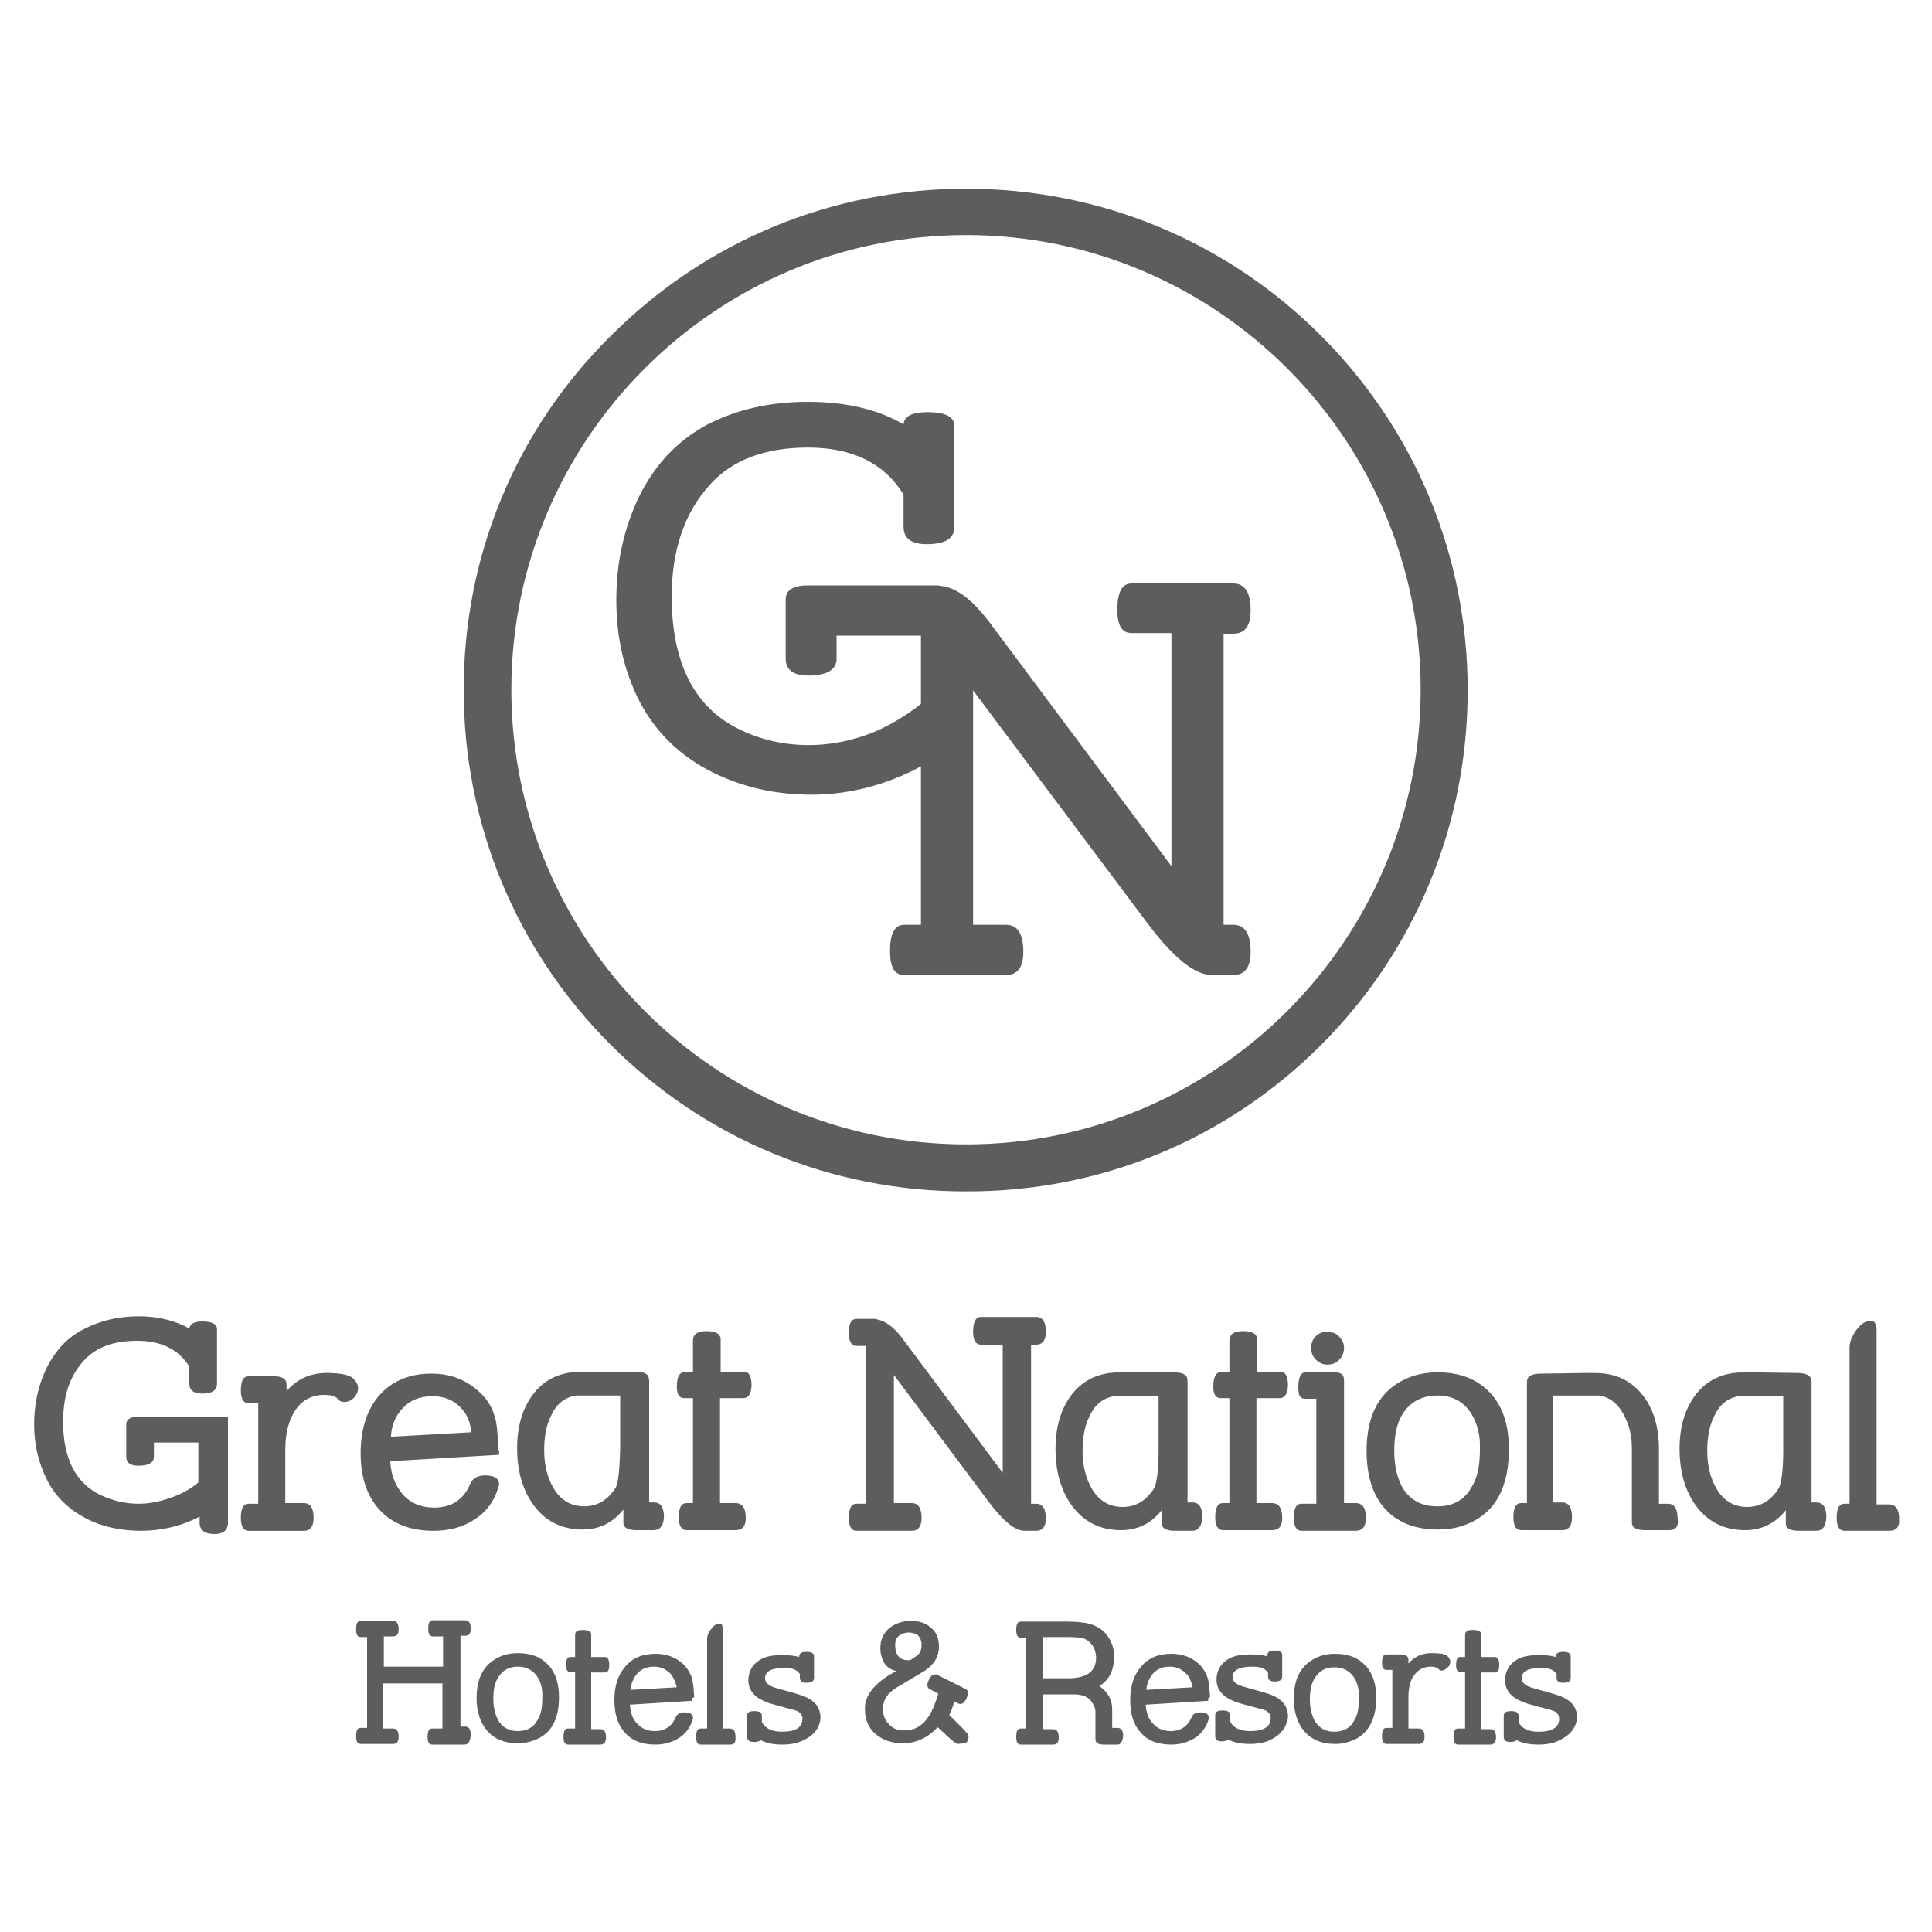 <?xml version="1.0" encoding="utf-8"?>
<!-- Generator: Adobe Illustrator 25.0.0, SVG Export Plug-In . SVG Version: 6.00 Build 0)  -->
<svg version="1.1" id="Layer_1" xmlns="http://www.w3.org/2000/svg" xmlns:xlink="http://www.w3.org/1999/xlink" x="0px" y="0px"
	 viewBox="0 0 300 300" style="enable-background:new 0 0 300 300;" xml:space="preserve">
<style type="text/css">
	.st0{display:none;}
	.st1{display:inline;}
	.st2{fill:#5D5D5D;}
</style>
<g id="Layer_2_1_" class="st0">
	<rect class="st1" width="300" height="300"/>
</g>
<g id="Layer_1_1_">
	<g>
		<path class="st2" d="M145.2,90.9c0.3,0,0.7,0,1,0.1c2.4,0.3,4.7,2.1,7.2,5.3l28.5,38.2V98.3h-6.2c-1.5,0-2.2-1.2-2.2-3.6
			c0-2.7,0.7-4.1,2.2-4.1h15.8c1.8,0,2.7,1.4,2.7,4.2c0,2.4-0.9,3.6-2.7,3.6H190v45.2h1.5c1.8,0,2.7,1.4,2.7,4.2
			c0,2.4-0.9,3.6-2.7,3.6h-3.3c-2.7,0-6-2.7-10-8l-27.1-36.2v36.4h5.1c1.8,0,2.7,1.4,2.7,4.2c0,2.4-0.9,3.6-2.7,3.6h-15.8
			c-1.5,0-2.2-1.2-2.2-3.7c0-2.7,0.7-4.1,2.2-4.1h2.6V119c-5.3,2.9-11.3,4.4-16.9,4.4c-5.8,0-10.9-1.2-15.5-3.5
			c-5-2.5-8.8-6.2-11.3-11c-2.4-4.7-3.6-9.9-3.6-15.7c0-5.7,1.1-10.8,3.3-15.6c2.5-5.3,6.1-9.1,10.7-11.6c4.6-2.4,9.8-3.6,15.7-3.6
			c6,0,11,1.2,14.9,3.5c0.1-1.3,1.4-1.9,3.7-1.9c2.8,0,4.2,0.7,4.2,2.2v15.6c0,1.8-1.4,2.7-4.3,2.7c-2.4,0-3.6-0.9-3.6-2.7v-5
			c-3-4.9-8-7.3-14.8-7.3c-6.7,0-11.8,1.9-15.3,5.8c-3.9,4.3-5.9,10.1-5.9,17.3c0,10.3,3.5,17.2,10.4,20.6c3.4,1.7,7.1,2.5,10.9,2.5
			c2.9,0,5.9-0.5,9-1.6s6.3-3.1,8.4-4.8V98.7h-12.1h-1l0,0v3.6c0,1.7-1.5,2.6-4.4,2.6c-2.3,0-3.5-0.9-3.5-2.6v-9.2
			c0-1.5,1.2-2.2,3.5-2.2h0.3h2.2H145.2z M205.1,162.3c14.7-14.7,22.8-34.3,22.8-55.1s-8.1-40.4-22.8-55.1S170.8,29.3,150,29.3
			s-40.4,8.1-55.1,22.8C80.1,66.7,72,86.3,72,107.1s8.1,40.4,22.8,55.1s34.3,22.8,55.1,22.8C170.8,185.1,190.4,177,205.1,162.3
			 M220.6,107.1c0,38.9-31.7,70.6-70.6,70.6S79.4,146,79.4,107.1s31.7-70.6,70.6-70.6S220.6,68.2,220.6,107.1"/>
		<path class="st2" d="M72.1,270.9h-5c-0.5,0-0.7-0.4-0.7-1.2c0-0.9,0.2-1.3,0.7-1.3h1.6v-7h-9.2v7H61c0.6,0,0.9,0.4,0.9,1.3
			c0,0.8-0.3,1.1-0.9,1.1h-5c-0.5,0-0.7-0.4-0.7-1.2c0-0.9,0.2-1.3,0.7-1.3h1v-14.1h-1c-0.5,0-0.7-0.4-0.7-1.2
			c0-0.9,0.2-1.3,0.7-1.3h5c0.6,0,0.9,0.4,0.9,1.3c0,0.8-0.3,1.1-0.9,1.1h-1.4v4.7h9.2v-4.7h-1.6c-0.5,0-0.7-0.4-0.7-1.2
			c0-0.9,0.2-1.3,0.7-1.3h5c0.6,0,0.9,0.4,0.9,1.3c0,0.8-0.3,1.1-0.9,1.1h-0.7v14.1h0.7c0.6,0,0.9,0.4,0.9,1.3
			C73,270.5,72.7,270.9,72.1,270.9 M83.7,269.9c-1,0.5-2.1,0.8-3.3,0.8c-2.1,0-3.7-0.7-4.8-2c-1-1.2-1.6-2.9-1.6-5
			c0-2.5,0.7-4.3,2.1-5.5c1.2-1,2.6-1.5,4.3-1.5c2.1,0,3.6,0.6,4.8,1.9c1.1,1.2,1.6,2.9,1.6,4.9C86.8,266.7,85.8,268.8,83.7,269.9
			 M83.4,260.3c-0.7-1-1.7-1.5-3-1.5s-2.3,0.5-3,1.6c-0.6,0.9-0.8,2-0.8,3.4s0.3,2.5,0.8,3.4c0.7,1.1,1.7,1.6,3,1.6s2.4-0.5,3-1.6
			c0.6-0.9,0.8-2,0.8-3.4C84.3,262.3,84,261.2,83.4,260.3 M93.9,259.7h-2.1v8.8h1.4c0.6,0,0.9,0.4,0.9,1.3c0,0.7-0.3,1.1-0.9,1.1h-5
			c-0.5,0-0.7-0.4-0.7-1.2c0-0.9,0.2-1.3,0.7-1.3h1.1v-8.8h-0.8c-0.4,0-0.6-0.3-0.6-1c0-0.9,0.2-1.3,0.6-1.3h0.8v-3.4
			c0-0.6,0.4-0.8,1.2-0.8c0.8,0,1.3,0.2,1.3,0.7v3.5h2.1c0.5,0,0.7,0.4,0.7,1.3C94.6,259.3,94.4,259.7,93.9,259.7 M107.5,263.8
			c0,0.1,0,0.2,0,0.3l-9.7,0.6c0.1,1.2,0.4,2.2,1.1,2.9c0.7,0.8,1.6,1.2,2.8,1.2c1.6,0,2.7-0.8,3.3-2.3c0.2-0.4,0.7-0.6,1.3-0.6
			c0.9,0,1.3,0.3,1.3,0.8c0,0.1,0,0.1,0,0.2c-0.4,1.3-1.1,2.3-2.2,3c-1,0.6-2.2,1-3.6,1c-2.1,0-3.7-0.6-4.8-1.9
			c-1.1-1.2-1.6-2.9-1.6-5s0.5-3.8,1.6-5.1c1.1-1.4,2.7-2.1,4.8-2.1c1.8,0,3.3,0.6,4.5,1.8c0.5,0.6,0.9,1.2,1.1,1.9
			c0.2,0.5,0.3,1.5,0.4,3C107.5,263.7,107.5,263.7,107.5,263.8 M104.3,260.1c-0.7-0.8-1.6-1.3-2.7-1.3s-1.9,0.3-2.6,1
			c-0.6,0.7-1,1.5-1.1,2.6l7.2-0.4C104.9,261.2,104.6,260.6,104.3,260.1 M113.4,270.9h-4.6c-0.5,0-0.7-0.4-0.7-1.2
			c0-0.9,0.2-1.3,0.7-1.3h1v-13.9c0-0.5,0.2-1,0.6-1.5c0.4-0.6,0.9-0.9,1.3-0.9s0.5,0.3,0.5,0.8v15.5h1.1c0.6,0,0.9,0.4,0.9,1.3
			C114.3,270.5,114,270.9,113.4,270.9 M124.6,270.3c-0.9,0.4-1.9,0.6-3.1,0.6c-1.3,0-2.5-0.2-3.4-0.7c-0.2,0.2-0.5,0.3-1,0.3
			c-0.7,0-1.1-0.3-1.1-0.8v-3.3c0-0.5,0.4-0.7,1.1-0.7c0.8,0,1.2,0.2,1.2,0.7v1c0.5,1,1.6,1.5,3.1,1.5c2.2,0,3.2-0.7,3.2-2
			c0-0.5-0.2-0.8-0.6-1.1c-0.3-0.2-1.1-0.4-2.3-0.7c-1.4-0.4-2.3-0.6-2.7-0.8c-1.8-0.7-2.8-1.8-2.8-3.4c0-1.3,0.6-2.4,1.7-3.1
			c0.9-0.6,2.1-0.8,3.6-0.8c1,0,1.9,0.1,2.6,0.3v-0.1c0-0.5,0.4-0.7,1.1-0.7c0.8,0,1.2,0.2,1.2,0.7v3.3c0,0.6-0.4,0.8-1.2,0.8
			c-0.7,0-1-0.3-1-0.8v-0.6c-0.1,0-0.1-0.1-0.1-0.1c-0.5-0.6-1.2-0.8-2.3-0.8c-2,0-3,0.5-3,1.6c0,0.6,0.4,1,1.1,1.3
			c0.2,0.1,0.9,0.3,2,0.6c1.5,0.4,2.4,0.7,2.7,0.8c1.9,0.7,2.8,1.8,2.8,3.5C127.3,268.3,126.4,269.5,124.6,270.3 M148.7,270.8
			c-0.2,0-0.7-0.4-1.6-1.2c-0.3-0.3-0.8-0.8-1.5-1.4c-1.5,1.6-3.3,2.5-5.4,2.5c-1.7,0-3.1-0.5-4.2-1.4c-1.2-1-1.7-2.4-1.7-4
			c0-1.2,0.5-2.4,1.6-3.5c0.9-0.9,2-1.7,3.3-2.3c-0.8-0.2-1.5-0.6-1.9-1.3c-0.4-0.7-0.6-1.4-0.6-2.3c0-1.3,0.5-2.3,1.4-3.1
			c0.9-0.7,2-1.1,3.3-1.1s2.3,0.3,3.1,1c0.9,0.7,1.3,1.7,1.3,3c0,1.6-0.8,2.8-2.3,3.8l-4.2,2.5c-1.5,0.9-2.2,2-2.2,3.3
			c0,1,0.3,1.8,0.9,2.4c0.6,0.7,1.4,1,2.4,1c1.5,0,2.7-0.6,3.6-1.9c0.7-0.9,1.2-2.2,1.7-3.8l-1.3-0.7c-0.3-0.1-0.4-0.4-0.4-0.7
			c0-0.2,0.1-0.5,0.3-0.9c0.3-0.5,0.5-0.7,0.9-0.7c0.1,0,0.3,0,0.4,0.1l4.4,2.2c0.2,0.1,0.3,0.3,0.3,0.6c0,0.2-0.1,0.5-0.2,0.8
			c-0.3,0.6-0.6,0.9-1,0.9c-0.1,0-0.4-0.1-0.9-0.4c-0.3,1-0.6,1.7-0.8,2.1l1.6,1.6c0.9,0.9,1.4,1.4,1.4,1.7c0,0.4-0.1,0.7-0.4,1.1
			C149.3,270.7,149,270.8,148.7,270.8 M141.1,253.5c-0.6,0-1.1,0.2-1.5,0.5s-0.6,0.8-0.6,1.4c0,1.6,0.7,2.4,2,2.4
			c0.2,0,0.3,0,0.5-0.1c0.6-0.4,1-0.7,1.1-0.8c0.3-0.3,0.5-0.8,0.5-1.5c0-0.6-0.2-1.1-0.6-1.5C142.2,253.7,141.7,253.5,141.1,253.5
			 M173.5,270.9h-1.7h-0.4c-0.8,0-1.2-0.2-1.3-0.7v-4.5c0-0.4-0.2-0.8-0.5-1.3c-0.5-0.9-1.5-1.3-2.9-1.3c0,0,0,0-0.1,0.1
			c0,0-0.1,0-0.1-0.1h-0.6H162v5.4h1.5c0.6,0,0.9,0.4,0.9,1.3c0,0.8-0.3,1.1-0.9,1.1h-5c-0.5,0-0.7-0.4-0.7-1.2
			c0-0.9,0.2-1.3,0.7-1.3h0.8v-14.1h-0.8c-0.5,0-0.7-0.4-0.7-1.2c0-0.9,0.2-1.3,0.7-1.3h7.2c1.2,0,2.1,0.1,2.8,0.2
			c1.8,0.3,3.1,1.2,3.9,2.7c0.4,0.8,0.6,1.6,0.6,2.5c0,2.2-0.8,3.7-2.3,4.6c1.3,0.9,2,2.1,2,3.6v2.9h0.8c0.6,0,0.9,0.4,0.9,1.3
			C174.3,270.5,174,270.9,173.5,270.9 M168.2,254.4c-0.4-0.1-1.2-0.2-2.3-0.2H162v6.4h3.9c2.9,0,4.3-1.1,4.3-3.2
			c0-0.7-0.2-1.3-0.5-1.8C169.3,255,168.8,254.6,168.2,254.4 M173.5,270.9h-1.7h-0.4c-0.8,0-1.2-0.2-1.3-0.7v-4.5
			c0-0.4-0.2-0.8-0.5-1.3c-0.5-0.9-1.5-1.3-2.9-1.3c0,0,0,0-0.1,0.1c0,0-0.1,0-0.1-0.1h-0.6H162v5.4h1.5c0.6,0,0.9,0.4,0.9,1.3
			c0,0.8-0.3,1.1-0.9,1.1h-5c-0.5,0-0.7-0.4-0.7-1.2c0-0.9,0.2-1.3,0.7-1.3h0.8v-14.1h-0.8c-0.5,0-0.7-0.4-0.7-1.2
			c0-0.9,0.2-1.3,0.7-1.3h7.2c1.2,0,2.1,0.1,2.8,0.2c1.8,0.3,3.1,1.2,3.9,2.7c0.4,0.8,0.6,1.6,0.6,2.5c0,2.2-0.8,3.7-2.3,4.6
			c1.3,0.9,2,2.1,2,3.6v2.9h0.8c0.6,0,0.9,0.4,0.9,1.3C174.3,270.5,174,270.9,173.5,270.9 M168.2,254.4c-0.4-0.1-1.2-0.2-2.3-0.2
			H162v6.4h3.9c2.9,0,4.3-1.1,4.3-3.2c0-0.7-0.2-1.3-0.5-1.8C169.3,255,168.8,254.6,168.2,254.4 M187.6,263.8c0,0.1,0,0.2,0,0.3
			l-9.7,0.6c0.1,1.2,0.4,2.2,1.1,2.9c0.7,0.8,1.6,1.2,2.8,1.2c1.6,0,2.7-0.8,3.3-2.3c0.2-0.4,0.7-0.6,1.3-0.6c0.9,0,1.3,0.3,1.3,0.8
			c0,0.1,0,0.1,0,0.2c-0.4,1.3-1.1,2.3-2.2,3c-1,0.6-2.2,1-3.6,1c-2.1,0-3.7-0.6-4.8-1.9c-1.1-1.2-1.6-2.9-1.6-5s0.5-3.8,1.6-5.1
			c1.1-1.4,2.7-2.1,4.8-2.1c1.8,0,3.3,0.6,4.5,1.8c0.5,0.6,0.9,1.2,1.1,1.9c0.2,0.5,0.3,1.5,0.4,3
			C187.6,263.7,187.6,263.7,187.6,263.8 M184.4,260.1c-0.7-0.8-1.6-1.3-2.7-1.3c-1.1,0-1.9,0.3-2.6,1c-0.6,0.7-1,1.5-1.1,2.6
			l7.2-0.4C185,261.2,184.8,260.6,184.4,260.1 M197.2,270.2c-0.8,0.4-1.9,0.6-3.1,0.6c-1.3,0-2.5-0.2-3.4-0.7
			c-0.2,0.2-0.5,0.3-1,0.3c-0.7,0-1-0.3-1-0.8v-3.3c0-0.5,0.4-0.7,1.1-0.7c0.8,0,1.2,0.2,1.2,0.7v1c0.5,1,1.6,1.5,3.1,1.5
			c2.2,0,3.2-0.7,3.2-2c0-0.5-0.2-0.8-0.6-1.1c-0.3-0.2-1.1-0.4-2.3-0.7c-1.4-0.4-2.3-0.6-2.7-0.8c-1.8-0.7-2.8-1.8-2.8-3.4
			c0-1.3,0.6-2.4,1.7-3.1c0.9-0.6,2.1-0.8,3.6-0.8c1,0,1.9,0.1,2.6,0.3V257c0-0.5,0.4-0.7,1.1-0.7c0.8,0,1.2,0.2,1.2,0.7v3.3
			c0,0.6-0.4,0.8-1.2,0.8c-0.7,0-1-0.3-1-0.8v-0.6c-0.1,0-0.1-0.1-0.1-0.1c-0.5-0.6-1.2-0.8-2.3-0.8c-2,0-3.1,0.5-3.1,1.6
			c0,0.6,0.4,1,1.1,1.3c0.2,0.1,0.9,0.3,2,0.6c1.5,0.4,2.4,0.7,2.7,0.8c1.9,0.7,2.8,1.8,2.8,3.5
			C199.8,268.2,198.9,269.4,197.2,270.2 M210.6,270c-1,0.5-2.1,0.8-3.3,0.8c-2.1,0-3.7-0.7-4.8-2c-1-1.2-1.6-2.9-1.6-5
			c0-2.5,0.7-4.3,2.1-5.5c1.2-1,2.6-1.5,4.3-1.5c2.1,0,3.6,0.6,4.8,1.9c1.1,1.2,1.6,2.9,1.6,4.9C213.7,266.8,212.6,268.9,210.6,270
			 M210.2,260.4c-0.7-1-1.7-1.5-3-1.5s-2.3,0.5-3,1.6c-0.6,0.9-0.8,2-0.8,3.4s0.3,2.5,0.8,3.4c0.7,1.1,1.7,1.6,3,1.6s2.4-0.5,3-1.6
			c0.6-0.9,0.8-2,0.8-3.4C211.1,262.4,210.8,261.3,210.2,260.4 M223.9,259.4c-0.2,0-0.3,0-0.4-0.1c-0.2-0.3-0.7-0.5-1.3-0.5
			c-1.2,0-2.1,0.5-2.8,1.6c-0.5,0.8-0.7,1.9-0.7,3.2v0.3v0.3v4.2h1.6c0.6,0,0.9,0.4,0.9,1.3c0,0.8-0.3,1.1-0.9,1.1h-5
			c-0.5,0-0.7-0.4-0.7-1.2c0-0.9,0.2-1.3,0.7-1.3h0.9v-9h-0.9c-0.5,0-0.7-0.4-0.7-1.1c0-0.9,0.2-1.3,0.7-1.3h2.2
			c0.8,0,1.2,0.3,1.2,0.8v0.6c1-1.1,2.1-1.6,3.6-1.6c1.2,0,2,0.1,2.4,0.4c0.3,0.3,0.5,0.6,0.5,0.9s-0.1,0.7-0.4,0.9
			C224.5,259.2,224.2,259.4,223.9,259.4 M232.1,259.7H230v8.8h1.4c0.6,0,0.9,0.4,0.9,1.3c0,0.7-0.3,1.1-0.9,1.1h-5
			c-0.5,0-0.7-0.4-0.7-1.2c0-0.9,0.2-1.3,0.7-1.3h1.1v-8.8h-0.8c-0.4,0-0.6-0.3-0.6-1c0-0.9,0.2-1.3,0.6-1.3h0.8v-3.4
			c0-0.6,0.4-0.8,1.2-0.8s1.3,0.2,1.3,0.7v3.5h2.1c0.5,0,0.7,0.4,0.7,1.3C232.8,259.3,232.6,259.7,232.1,259.7 M242,270.3
			c-0.8,0.4-1.9,0.6-3.1,0.6c-1.3,0-2.5-0.2-3.4-0.7c-0.2,0.2-0.5,0.3-1,0.3c-0.7,0-1-0.3-1-0.8v-3.3c0-0.5,0.4-0.7,1.1-0.7
			c0.8,0,1.2,0.2,1.2,0.7v1c0.5,1,1.5,1.5,3.1,1.5c2.2,0,3.2-0.7,3.2-2c0-0.5-0.2-0.8-0.6-1.1c-0.3-0.2-1.1-0.4-2.3-0.7
			c-1.4-0.4-2.3-0.6-2.7-0.8c-1.8-0.7-2.8-1.8-2.8-3.4c0-1.3,0.6-2.4,1.7-3.1c0.9-0.6,2.1-0.8,3.6-0.8c1,0,1.9,0.1,2.6,0.3v-0.1
			c0-0.5,0.4-0.7,1.1-0.7c0.8,0,1.2,0.2,1.2,0.7v3.3c0,0.6-0.4,0.8-1.2,0.8c-0.7,0-1-0.3-1-0.8v-0.6c-0.1,0-0.1-0.1-0.1-0.1
			c-0.5-0.6-1.2-0.8-2.3-0.8c-2,0-3,0.5-3,1.6c0,0.6,0.4,1,1.1,1.3c0.2,0.1,0.9,0.3,2,0.6c1.5,0.4,2.4,0.7,2.7,0.8
			c1.9,0.7,2.8,1.8,2.8,3.5C244.7,268.3,243.8,269.5,242,270.3"/>
		<path class="st2" d="M29.4,206.3c0.1-0.7,0.7-1.1,2-1.1c1.5,0,2.3,0.4,2.3,1.2v8.5c0,1-0.8,1.5-2.3,1.5c-1.3,0-2-0.5-2-1.5v-2.7
			c-1.7-2.7-4.4-4-8.1-4s-6.4,1-8.3,3.1c-2.2,2.4-3.2,5.5-3.2,9.5c0,5.6,1.9,9.4,5.7,11.3c1.9,0.9,3.9,1.4,6,1.4
			c1.6,0,3.2-0.3,4.9-0.9c1.8-0.6,3.2-1.4,4.4-2.4V224h-6.9v2.2c0,0.9-0.8,1.4-2.4,1.4c-1.3,0-1.9-0.5-1.9-1.4v-5
			c0-0.8,0.6-1.2,1.9-1.2h0.2h13.7v16.6c-0.1,1.1-0.8,1.6-2.1,1.6c-1.4,0-2.2-0.5-2.3-1.6v-1.1c-2.9,1.5-6,2.2-9.1,2.2
			s-6-0.6-8.5-1.9c-2.7-1.4-4.8-3.4-6.1-6s-2-5.4-2-8.6c0-3.1,0.6-5.9,1.8-8.5c1.4-2.9,3.3-5,5.9-6.3c2.5-1.3,5.3-2,8.6-2
			C24.6,204.4,27.3,205.1,29.4,206.3 M53.4,217.7c-0.3,0-0.5-0.1-0.7-0.2c-0.4-0.6-1.1-0.9-2.3-0.9c-2.1,0-3.7,0.9-4.8,2.8
			c-0.8,1.4-1.3,3.3-1.3,5.6v0.6v0.6v7.2h2.9c1,0,1.5,0.8,1.5,2.3c0,1.3-0.5,2-1.5,2h-8.6c-0.8,0-1.2-0.7-1.2-2
			c0-1.5,0.4-2.2,1.2-2.2h1.5v-15.6h-1.5c-0.8,0-1.2-0.7-1.2-2c0-1.5,0.4-2.2,1.2-2.2h3.8c1.4,0,2.1,0.4,2.1,1.3v1
			c1.7-1.9,3.7-2.8,6.2-2.8c2.2,0,3.5,0.3,4.1,0.8c0.5,0.5,0.8,1,0.8,1.5c0,0.6-0.2,1.1-0.7,1.6C54.5,217.5,54,217.7,53.4,217.7
			 M77.5,225.4c0,0.2,0,0.3,0,0.5l-16.9,1c0.1,2.1,0.8,3.8,1.9,5.1c1.2,1.4,2.9,2.1,4.9,2.1c2.8,0,4.7-1.3,5.7-3.9
			c0.4-0.7,1.2-1.1,2.2-1.1c1.5,0,2.2,0.5,2.2,1.4c0,0.1,0,0.2-0.1,0.3c-0.6,2.3-1.9,4-3.8,5.2c-1.7,1.1-3.8,1.7-6.3,1.7
			c-3.6,0-6.4-1.1-8.4-3.3c-1.9-2.1-2.9-5-2.9-8.7c0-3.6,0.9-6.6,2.7-8.8c2-2.4,4.8-3.6,8.3-3.6c3.2,0,5.7,1.1,7.8,3.2
			c1,1,1.6,2.1,2,3.4c0.3,0.8,0.5,2.6,0.6,5.2C77.5,225.2,77.5,225.3,77.5,225.4 M71.9,219c-1.2-1.5-2.8-2.2-4.8-2.2
			c-1.8,0-3.4,0.6-4.5,1.8c-1.1,1.1-1.8,2.6-1.9,4.5l12.5-0.7C73,220.9,72.6,219.8,71.9,219 M101.5,237.6h-2h-0.7
			c-1.3,0-2-0.4-2-1.1v-2.1c-1.6,2-3.7,3.1-6.3,3.1c-3.3,0-5.9-1.3-7.8-4c-1.6-2.3-2.4-5.2-2.4-8.6c0-3.4,0.8-6.1,2.4-8.3
			c1.8-2.4,4.3-3.6,7.6-3.6c0.6,0,1.1,0,1.3,0h7c1.9,0,2.2,0.6,2.2,1.5v18.8h0.8c1,0,1.5,0.8,1.5,2.3
			C103,236.9,102.5,237.6,101.5,237.6 M90.2,216.7h-0.8c-1.8,0.3-3.1,1.4-3.9,3.3c-0.7,1.4-1,3.2-1,5.2c0,2.3,0.5,4.2,1.4,5.8
			c1.1,1.9,2.7,2.9,4.8,2.9c2.1,0,3.7-1,4.9-2.9c0.4-0.7,0.6-2.7,0.7-5.9v-8.4L90.2,216.7L90.2,216.7z M115.4,217.1h-3.6v16.3h2.4
			c1.1,0,1.6,0.8,1.6,2.3c0,1.3-0.5,1.9-1.6,1.9h-7.6c-0.8,0-1.2-0.7-1.2-2c0-1.5,0.4-2.2,1.2-2.2h1v-16.3h-1.4
			c-0.7,0-1.1-0.6-1.1-1.7c0-1.6,0.4-2.3,1.1-2.3h1.4v-4.9c0-1,0.7-1.5,2.1-1.5s2.2,0.4,2.2,1.3v5h3.6c0.8,0,1.2,0.7,1.2,2.2
			C116.6,216.5,116.2,217.1,115.4,217.1 M160.9,237.7h-1.8c-1.5,0-3.3-1.5-5.5-4.4l-14.8-19.8v19.9h2.8c1,0,1.5,0.8,1.5,2.3
			c0,1.3-0.5,2-1.5,2H133c-0.8,0-1.2-0.7-1.2-2c0-1.5,0.4-2.2,1.2-2.2h1.4V209H133c-0.8,0-1.2-0.7-1.2-2c0-1.5,0.4-2.2,1.2-2.2h2.7
			c0.2,0,0.4,0,0.5,0.1c1.3,0.2,2.6,1.2,3.9,2.9l15.6,20.9v-19.9h-3.4c-0.8,0-1.2-0.7-1.2-2c0-1.5,0.4-2.3,1.2-2.3h8.6
			c1,0,1.5,0.8,1.5,2.3c0,1.3-0.5,2-1.5,2h-0.8v24.7h0.8c1,0,1.5,0.8,1.5,2.3C162.4,237,161.9,237.7,160.9,237.7 M229,236.1
			c-1.8,1-3.7,1.4-5.7,1.4c-3.6,0-6.4-1.1-8.4-3.4c-1.8-2.1-2.7-5.1-2.7-8.8c0-4.3,1.2-7.5,3.6-9.6c2-1.7,4.5-2.6,7.4-2.6
			c3.6,0,6.3,1.1,8.3,3.3c1.9,2.1,2.8,5,2.8,8.6C234.3,230.5,232.5,234.2,229,236.1 M228.4,219.4c-1.2-1.8-2.9-2.7-5.2-2.7
			s-4.1,0.9-5.3,2.7c-1,1.5-1.4,3.5-1.4,5.9s0.5,4.4,1.4,5.9c1.2,1.8,2.9,2.7,5.3,2.7c2.3,0,4.1-0.9,5.2-2.8c1-1.5,1.4-3.5,1.4-6
			C229.9,222.9,229.4,221,228.4,219.4 M259.2,237.6h-3.8c-1.3,0-2-0.4-2-1.2v-11.5c0-1.9-0.4-3.6-1.2-5.1c-0.9-1.8-2.2-2.8-3.8-3.1
			h-0.8h-6.5v16.6h1.5c1,0,1.5,0.8,1.5,2.3c0,1.3-0.5,2-1.5,2h-3.1h-0.2H239h-0.5h-2.3c-0.8,0-1.2-0.7-1.2-2c0-1.5,0.4-2.2,1.2-2.2
			h0.9v-18.8c0-0.9,0.7-1.3,2.2-1.3l7-0.1c0.2,0,0.6,0,1.3,0c3.3,0,5.8,1.2,7.6,3.6c1.6,2.1,2.4,4.9,2.4,8.3v8.4h1.4
			c1,0,1.5,0.8,1.5,2.3C260.7,237,260.2,237.6,259.2,237.6 M282,237.7h-2h-0.7c-1.3,0-2-0.4-2-1.1v-2.1c-1.6,2-3.7,3.1-6.3,3.1
			c-3.3,0-5.9-1.3-7.8-4c-1.6-2.3-2.4-5.2-2.4-8.6c0-3.4,0.8-6.1,2.4-8.3c1.8-2.4,4.3-3.6,7.6-3.6c0.6,0,1.1,0,1.3,0l7,0.1
			c1.5,0,2.2,0.5,2.2,1.3v18.8h0.8c1,0,1.5,0.8,1.5,2.3C283.5,237.1,283,237.7,282,237.7 M270.7,216.8H270c-1.8,0.3-3.1,1.4-3.9,3.3
			c-0.7,1.4-1,3.2-1,5.2c0,2.3,0.5,4.2,1.4,5.8c1.1,1.9,2.7,2.9,4.8,2.9c2.1,0,3.7-1,4.9-2.9c0.4-0.7,0.7-2.7,0.7-5.9v-8.4
			L270.7,216.8L270.7,216.8z M293.4,237.7h-7c-0.8,0-1.2-0.7-1.2-2c0-1.5,0.4-2.2,1.2-2.2h0.8v-24.2c0-0.8,0.3-1.7,1-2.7
			s1.5-1.5,2.3-1.5c0.6,0,0.9,0.5,0.9,1.4v27.1h1.9c1.1,0,1.6,0.8,1.6,2.3C295,237,294.5,237.7,293.4,237.7 M210.5,237.7h-8.4
			c-0.8,0-1.2-0.7-1.2-2c0-1.5,0.4-2.2,1.2-2.2h2.3v-16.3h-1.7c-0.8,0-1.1-0.4-1.1-1.8c0-1.5,0.4-2.3,1.1-2.3h3.6c0.1,0,0.8,0,0.9,0
			c1.3,0,1.5,0.5,1.5,1.4v18.9h1.8c1.1,0,1.6,0.8,1.6,2.3C212.1,237,211.6,237.7,210.5,237.7 M207.9,211.2c0.5-0.5,0.8-1.1,0.8-1.9
			c0-0.7-0.3-1.3-0.8-1.8s-1.1-0.7-1.8-0.7s-1.3,0.2-1.8,0.7s-0.7,1.1-0.7,1.8s0.2,1.3,0.7,1.8s1.1,0.8,1.8,0.8
			C206.8,211.9,207.4,211.7,207.9,211.2 M185.1,237.7h-2h-0.7c-1.3,0-2-0.4-2-1.1v-2.1c-1.6,2-3.7,3.1-6.3,3.1c-3.3,0-5.9-1.3-7.8-4
			c-1.6-2.3-2.4-5.2-2.4-8.6c0-3.4,0.8-6.1,2.4-8.3c1.8-2.4,4.3-3.6,7.6-3.6c0.6,0,1.1,0,1.3,0h7c1.9,0,2.2,0.6,2.2,1.4v18.8h0.8
			c1,0,1.5,0.8,1.5,2.3C186.6,237,186.1,237.7,185.1,237.7 M173.8,216.8H173c-1.8,0.3-3.1,1.4-3.9,3.3c-0.7,1.4-1,3.2-1,5.2
			c0,2.3,0.5,4.2,1.4,5.8c1.1,1.9,2.7,2.9,4.8,2.9s3.7-1,4.9-2.9c0.4-0.7,0.7-2.7,0.7-5.9v-8.4L173.8,216.8L173.8,216.8z
			 M198.7,217.1h-3.6v16.3h2.4c1.1,0,1.6,0.8,1.6,2.3c0,1.3-0.5,1.9-1.6,1.9h-7.6c-0.8,0-1.2-0.7-1.2-2c0-1.5,0.4-2.2,1.2-2.2h1
			v-16.3h-1.4c-0.7,0-1.1-0.6-1.1-1.7c0-1.6,0.4-2.3,1.1-2.3h1.4v-4.9c0-1,0.7-1.5,2.1-1.5c1.4,0,2.2,0.4,2.2,1.3v5h3.6
			c0.8,0,1.2,0.7,1.2,2.2C199.9,216.5,199.5,217.1,198.7,217.1"/>
	</g>
</g>
</svg>
